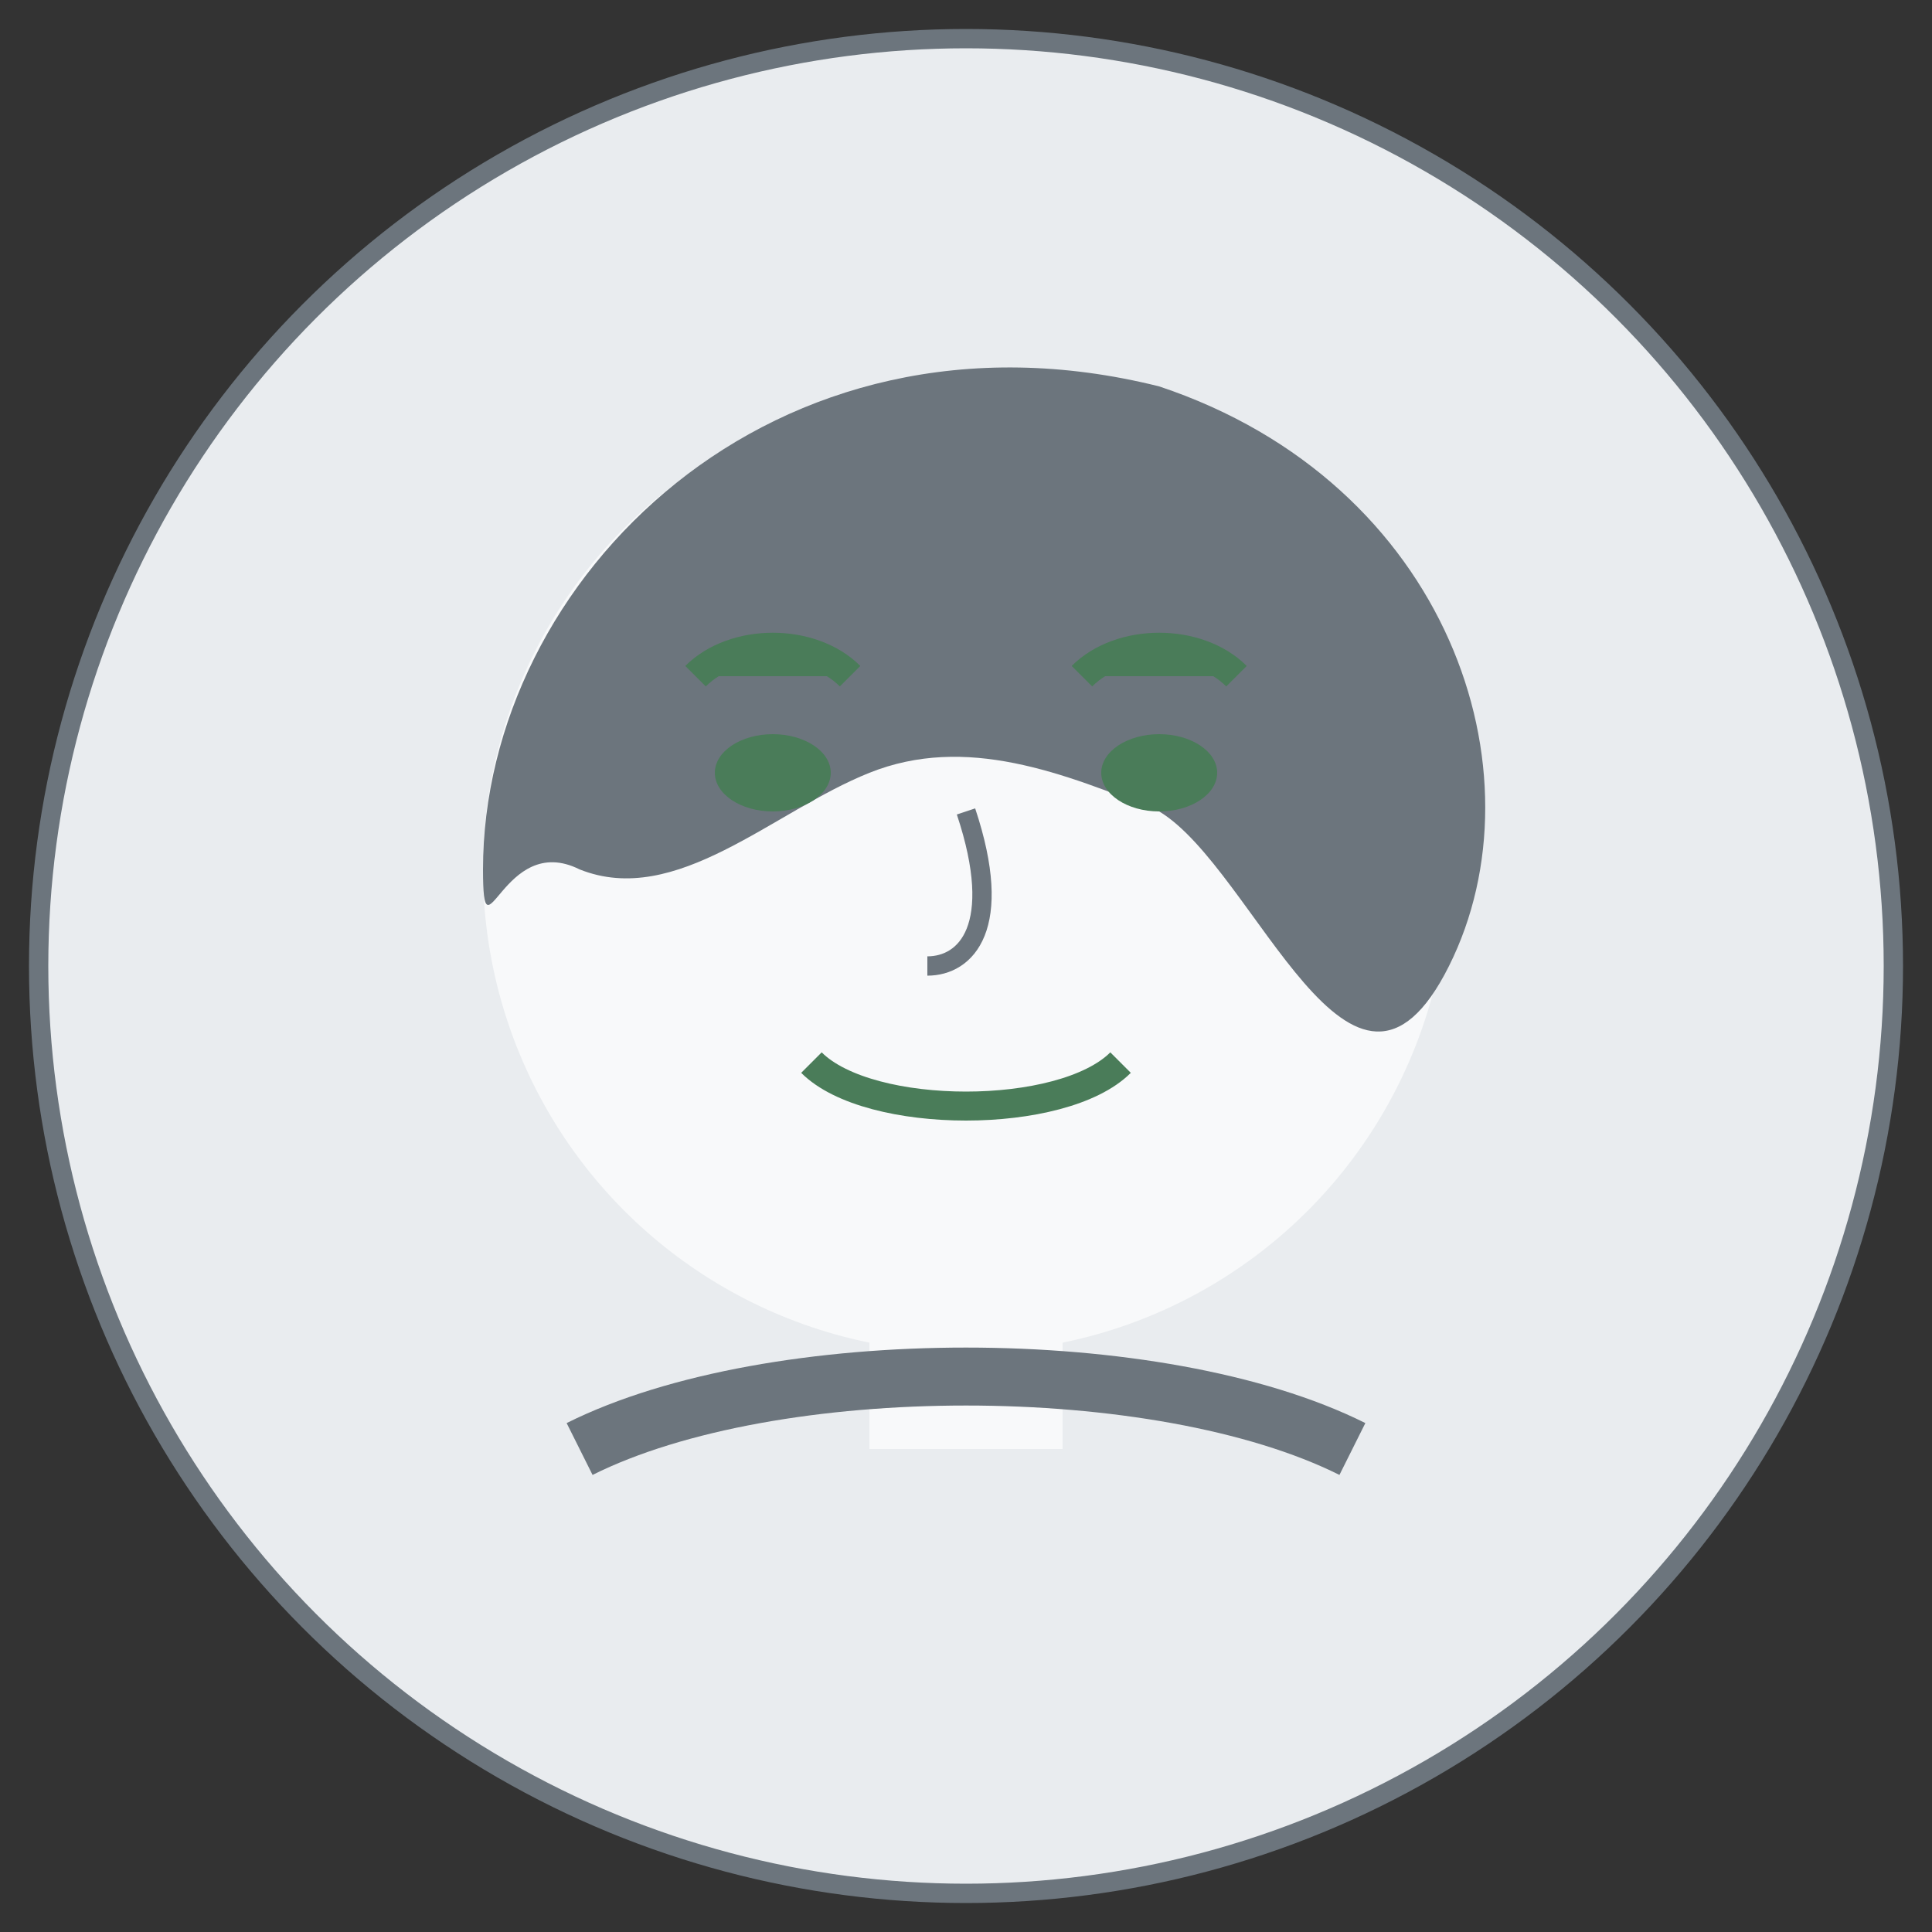 <svg xmlns="http://www.w3.org/2000/svg" viewBox="0 0 100 100" width="100" height="100">
  <rect x="0" y="0" width="100" height="100" fill="#333333" stroke="none"/>
  <style>
    .bg { fill: #e9ecef; }
    .face { fill: #f8f9fa; }
    .hair { fill: #6c757d; }
    .feature { fill: #4a7c59; }
  </style>
  
  <!-- Background Circle -->
  <circle class="bg" cx="50" cy="50" r="48" stroke="#6c757d" stroke-width="1" />
  
  <!-- Person 1 - Female -->
  <g>
    <!-- Face -->
    <circle class="face" cx="50" cy="45" r="25" />
    
    <!-- Hair -->
    <path class="hair" d="M25,45 C25,30 40,15 60,20 C75,25 80,40 75,50 C70,60 65,45 60,42 C55,40 50,38 45,40 C40,42 35,47 30,45 C26,43 25,50 25,45 Z" />
    
    <!-- Eyes -->
    <ellipse class="feature" cx="40" cy="40" rx="3" ry="2" />
    <ellipse class="feature" cx="60" cy="40" rx="3" ry="2" />
    
    <!-- Eyebrows -->
    <path class="feature" d="M36,35 C38,33 42,33 44,35" fill="none" stroke="#4a7c59" stroke-width="1.5" />
    <path class="feature" d="M56,35 C58,33 62,33 64,35" fill="none" stroke="#4a7c59" stroke-width="1.5" />
    
    <!-- Nose -->
    <path d="M50,42 C52,48 50,50 48,50" fill="none" stroke="#6c757d" stroke-width="1" />
    
    <!-- Mouth -->
    <path d="M42,55 C45,58 55,58 58,55" fill="none" stroke="#4a7c59" stroke-width="1.5" />
    
    <!-- Neck -->
    <rect x="45" y="65" width="10" height="10" fill="#f8f9fa" />
    
    <!-- Collar -->
    <path d="M30,75 C40,70 60,70 70,75" fill="none" stroke="#6c757d" stroke-width="3" />
  </g>
</svg>
